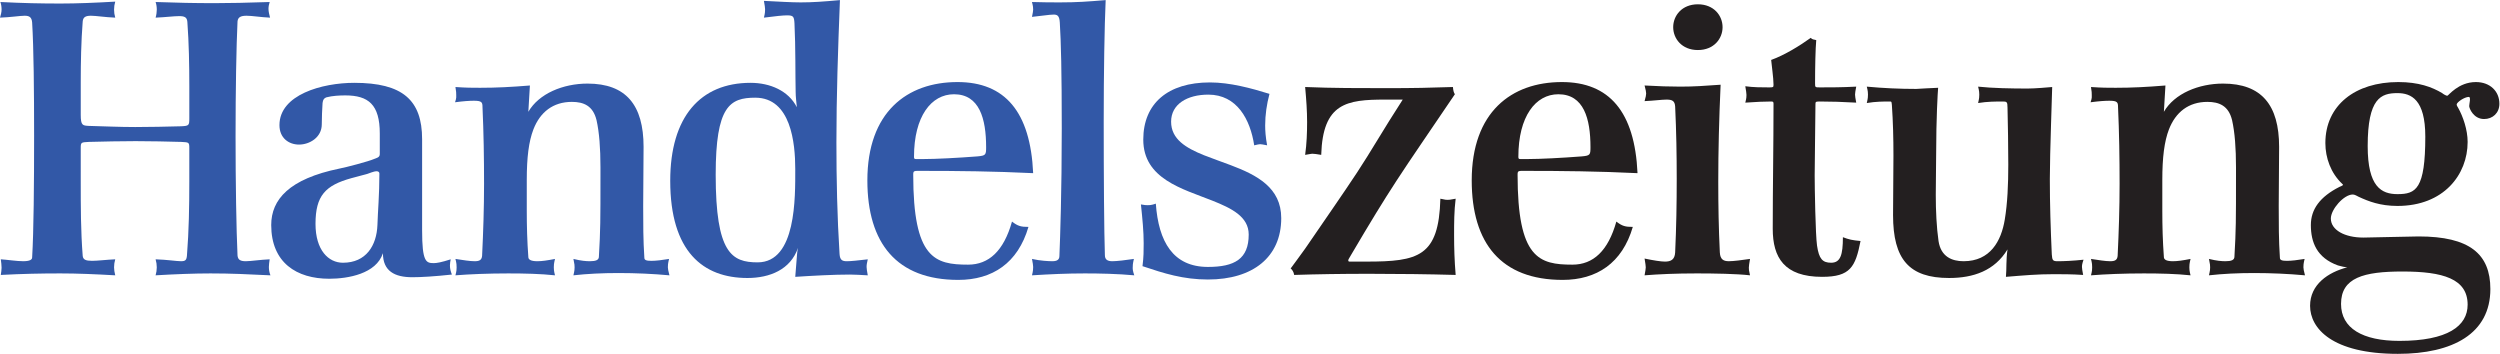 <?xml version="1.0" encoding="UTF-8" standalone="no"?>
<svg
   xmlns:dc="http://purl.org/dc/elements/1.1/"
   xmlns:cc="http://creativecommons.org/ns#"
   xmlns:rdf="http://www.w3.org/1999/02/22-rdf-syntax-ns#"
   xmlns:svg="http://www.w3.org/2000/svg"
   xmlns="http://www.w3.org/2000/svg"
   xmlns:sodipodi="http://sodipodi.sourceforge.net/DTD/sodipodi-0.dtd"
   xmlns:inkscape="http://www.inkscape.org/namespaces/inkscape"
   version="1.1"
   id="svg2"
   xml:space="preserve"
   width="980"
   height="138.707"
   viewBox="0 0 980 138.707"
   sodipodi:docname="HZ_Logo_vektor_cmyk.eps"><defs
     id="defs6" /><sodipodi:namedview
     pagecolor="#ffffff"
     bordercolor="#666666"
     borderopacity="1"
     objecttolerance="10"
     gridtolerance="10"
     guidetolerance="10"
     inkscape:pageopacity="0"
     inkscape:pageshadow="2"
     inkscape:window-width="640"
     inkscape:window-height="480"
     id="namedview4" /><g
     id="g10"
     inkscape:groupmode="layer"
     inkscape:label="ink_ext_XXXXXX"
     transform="matrix(1.333,0,0,-1.333,0,138.707)"><g
       id="g12"
       transform="scale(0.1)"><path
         d="m 620.094,236.523 c -48.41,0 -106.035,-2.246 -162.516,-5.605 2.305,7.844 3.457,15.695 3.457,23.535 0,7.852 -1.152,15.703 -3.457,23.547 34.578,-1.125 61.09,-5.605 74.922,-5.605 12.676,0 16.133,3.359 17.285,16.816 5.766,73.984 6.918,143.484 6.918,217.469 v 98.644 c 0,16.817 -1.152,16.817 -24.203,17.934 -36.887,1.125 -93.363,2.246 -133.699,2.246 -46.106,0 -92.207,-1.121 -137.16,-2.246 -23.051,-1.117 -24.203,-1.117 -24.203,-17.934 V 506.68 c 0,-73.985 0,-144.61 5.761,-218.594 1.153,-11.211 9.219,-14.57 27.66,-14.57 16.137,0 42.649,3.359 68.004,4.484 -2.304,-7.844 -3.457,-15.695 -3.457,-23.547 0,-6.719 1.153,-14.57 3.457,-23.535 -58.785,3.359 -111.8,5.605 -161.363,5.605 -57.633,0 -110.648,-1.121 -175.195,-4.48 1.152,7.84 2.305,14.57 2.305,21.297 0,7.844 -1.152,15.695 -2.305,24.66 18.441,-1.125 47.254,-5.605 65.699,-5.605 19.594,0 26.508,4.48 26.508,11.21 4.609,76.219 5.765,216.348 5.765,357.59 0,131.157 -1.156,257.825 -5.765,332.926 -1.152,15.695 -8.066,20.176 -21.898,20.176 -13.828,0 -40.336,-4.481 -72.613,-5.598 2.305,7.844 4.609,15.691 4.609,23.541 0,7.85 -1.152,15.69 -3.457,22.42 65.699,-3.37 118.715,-4.49 176.348,-4.49 49.563,0 102.578,2.24 161.363,5.61 -2.304,-7.85 -3.457,-15.69 -3.457,-23.54 0,-7.85 1.153,-15.697 3.457,-23.541 -29.968,1.117 -56.476,5.598 -71.461,5.598 -16.136,0 -23.05,-4.481 -24.203,-16.809 -4.609,-59.418 -5.761,-118.824 -5.761,-179.355 v -95.285 c 0,-31.387 5.761,-31.387 23.05,-32.504 44.95,-1.125 91.055,-3.364 137.157,-3.364 39.187,0 95.668,1.118 134.855,2.239 23.051,1.125 24.203,2.242 24.203,23.543 v 94.16 c 0,62.773 -1.152,126.668 -5.765,189.441 -1.153,13.453 -8.067,16.817 -24.204,16.817 -14.98,0 -41.496,-3.364 -69.156,-4.481 2.305,7.844 3.457,16.811 3.457,23.541 0,7.85 -1.152,15.69 -3.457,22.42 63.395,-2.25 114.106,-3.37 172.891,-3.37 44.953,0 95.664,1.12 162.515,3.37 -2.304,-7.85 -3.457,-13.46 -3.457,-20.18 0,-7.85 2.305,-16.816 4.61,-25.781 -26.508,1.117 -53.02,5.598 -69.157,5.598 -17.289,0 -25.355,-4.481 -26.507,-16.809 -3.457,-71.746 -5.762,-202.898 -5.762,-337.414 0,-137.886 2.305,-275.758 5.762,-350.863 1.152,-12.336 8.066,-16.816 24.203,-16.816 14.984,0 42.644,4.48 70.308,5.605 -1.152,-8.965 -2.304,-15.695 -2.304,-22.422 0,-7.844 1.152,-15.695 4.609,-24.66 -68.004,3.359 -117.562,5.605 -175.195,5.605"
         style="fill:#3258a7;fill-opacity:1;fill-rule:nonzero;stroke:none"
         id="path14" /><path
         d="m 1107.64,536.945 c -9.22,0 -23.06,-6.73 -27.66,-7.851 -16.14,-4.485 -34.58,-8.965 -46.11,-12.324 -77.222,-21.301 -106.038,-51.575 -106.038,-134.524 0,-77.344 38.035,-114.336 80.688,-114.336 68,0 99.12,50.442 101.42,110.977 1.15,39.23 5.77,88.554 5.77,151.328 0,4.484 -3.46,6.73 -8.07,6.73 z m 104.88,-311.632 c -51.86,0 -86.44,17.941 -86.44,70.625 -19.6,-60.536 -102.58,-75.106 -157.904,-75.106 -95.664,0 -170.582,47.078 -170.582,158.055 0,75.109 53.015,135.636 200.547,165.898 18.439,3.371 86.439,21.305 101.429,28.035 8.07,3.36 17.29,4.481 17.29,14.571 v 60.531 c 0,85.195 -33.43,112.094 -101.43,112.094 -17.289,0 -38.032,-1.118 -55.325,-5.602 -6.914,-2.246 -10.375,-6.726 -11.527,-16.816 -1.152,-19.055 -2.305,-41.473 -2.305,-62.774 0,-38.113 -35.726,-59.414 -66.847,-59.414 -29.969,0 -57.629,19.059 -57.629,57.176 0,89.676 125.629,124.422 220.143,124.422 141.77,0 199.4,-50.438 199.4,-165.903 v -267.91 c 0,-93.039 11.53,-96.406 34.58,-96.406 8.06,0 21.9,2.246 49.56,11.211 -1.15,-5.605 -2.31,-12.336 -2.31,-17.941 0,-10.086 2.31,-17.93 5.77,-26.895 -51.87,-5.605 -91.06,-7.851 -116.42,-7.851"
         style="fill:#3258a7;fill-opacity:1;fill-rule:nonzero;stroke:none"
         id="path16" /><path
         d="m 1819.97,237.648 c -49.56,0 -93.36,-2.246 -133.7,-6.73 3.46,14.57 3.46,19.055 3.46,23.535 0,4.492 0,8.977 -3.46,24.668 23.05,-5.605 36.88,-6.726 48.41,-6.726 17.29,0 26.51,3.359 26.51,13.457 4.61,79.578 4.61,104.246 4.61,237.636 v 25.789 c 0,54.926 -3.46,102.008 -11.53,137.879 -10.37,42.598 -38.03,53.809 -72.61,53.809 -55.33,0 -93.36,-30.27 -112.95,-80.715 -13.84,-35.867 -19.6,-82.949 -19.6,-149.086 v -90.801 c 0,-44.843 1.15,-88.554 4.61,-135.636 0,-7.852 8.07,-12.332 26.51,-12.332 13.83,0 28.82,2.246 51.87,6.726 -3.46,-14.57 -3.46,-19.062 -3.46,-24.668 0,-4.48 0,-10.086 3.46,-23.535 -41.49,4.484 -89.9,5.605 -137.16,5.605 -57.63,0 -114.11,-2.246 -155.6,-5.605 3.46,13.449 3.46,17.941 3.46,23.535 0,5.606 0,11.211 -3.46,24.668 21.9,-3.367 42.65,-6.726 56.48,-6.726 13.83,0 20.74,3.359 21.89,15.691 3.46,70.625 5.77,141.242 5.77,211.867 0,75.106 -1.15,151.332 -4.61,226.434 0,13.453 -2.31,17.933 -25.36,17.933 -12.68,0 -29.97,-1.117 -55.32,-4.48 4.61,13.453 3.46,16.816 3.46,21.301 0,5.601 0,10.086 -2.31,23.539 32.27,-2.242 49.56,-2.242 72.61,-2.242 48.41,0 91.06,2.242 146.38,6.722 -1.15,-23.539 -3.46,-52.683 -4.61,-77.344 31.12,53.805 102.58,82.95 174.04,82.95 112.96,0 164.82,-62.774 164.82,-186.078 0,-58.297 -1.15,-115.465 -1.15,-173.754 0,-51.563 0,-100.891 3.46,-152.454 0,-6.726 5.76,-8.964 20.74,-8.964 12.69,0 32.28,2.238 51.87,5.605 -3.46,-14.57 -3.46,-19.062 -3.46,-24.668 0,-4.48 1.16,-10.086 4.62,-23.535 -48.42,4.484 -100.28,6.73 -148.69,6.73"
         style="fill:#3258a7;fill-opacity:1;fill-rule:nonzero;stroke:none"
         id="path18" /><path
         d="m 2221.07,753.293 c -74.92,0 -116.41,-24.664 -116.41,-226.438 0,-230.917 47.26,-257.82 123.33,-257.82 114.1,0 110.65,191.68 110.65,274.637 0,76.226 -12.68,209.621 -117.57,209.621 z M 2500,233.164 c -48.41,0 -109.5,-3.367 -161.36,-6.726 6.91,82.949 4.61,67.253 8.06,85.195 -21.9,-63.899 -82.98,-88.567 -148.68,-88.567 -130.24,0 -227.06,77.356 -227.06,285.852 0,188.324 88.75,288.09 236.28,288.09 57.63,0 111.8,-23.539 136.01,-71.738 -1.16,14.57 -3.46,30.261 -3.46,44.839 -1.15,47.079 0,132.27 -3.46,201.774 -1.15,20.176 -3.45,23.539 -21.9,23.539 -11.52,0 -33.42,-2.242 -68,-6.723 3.46,13.441 3.46,19.051 3.46,24.661 0,5.6 -1.15,11.21 -3.46,24.66 44.95,-2.24 80.68,-4.48 108.35,-4.48 34.57,0 65.69,2.24 115.25,6.72 -5.76,-145.729 -10.37,-282.487 -10.37,-418.119 0,-109.856 2.3,-218.594 9.22,-328.45 1.15,-19.05 9.22,-21.296 21.9,-21.296 11.52,0 32.27,2.246 61.09,5.605 -2.31,-11.211 -3.46,-14.57 -3.46,-22.422 0,-5.605 1.15,-11.211 3.46,-24.66 -19.6,1.125 -39.19,2.246 -51.87,2.246"
         style="fill:#3258a7;fill-opacity:1;fill-rule:nonzero;stroke:none"
         id="path20" /><path
         d="m 2805.42,763.379 c -66.85,0 -117.56,-65.016 -117.56,-183.836 0,-5.605 1.15,-6.723 5.76,-6.723 h 21.9 c 35.73,0 101.43,3.36 159.06,7.844 24.2,2.242 25.36,4.484 25.36,26.902 0,84.071 -19.6,155.813 -94.52,155.813 z m -95.66,-225.313 c -21.9,0 -24.2,1.114 -24.2,-11.211 0,-246.609 63.39,-264.55 161.36,-264.55 61.08,0 104.88,40.351 129.09,126.672 17.29,-13.457 26.51,-15.696 48.41,-15.696 -31.12,-106.492 -106.04,-155.808 -206.32,-155.808 -180.96,0 -267.4,107.605 -267.4,292.566 0,200.656 116.41,289.215 265.1,289.215 139.46,0 214.38,-87.438 222.45,-267.914 -115.26,5.605 -222.45,6.726 -328.49,6.726"
         style="fill:#3258a7;fill-opacity:1;fill-rule:nonzero;stroke:none"
         id="path22" /><path
         d="m 3190.39,236.523 c -51.87,0 -101.43,-2.246 -155.6,-5.605 3.45,13.449 3.45,20.176 3.45,24.66 0,4.481 -1.15,11.211 -3.45,23.543 24.2,-5.605 49.56,-6.726 59.93,-6.726 13.83,0 20.74,4.48 20.74,15.691 2.31,56.047 6.92,188.32 6.92,375.527 0,167.028 -2.3,254.457 -5.76,310.508 -1.16,21.301 -8.07,23.543 -18.44,23.543 -12.68,0 -39.19,-4.484 -63.39,-6.726 2.3,11.202 3.45,17.942 3.45,21.302 0,4.48 0,8.96 -3.45,22.42 28.81,-1.12 63.39,-1.12 82.98,-1.12 48.41,0 79.53,2.24 133.7,6.72 -3.46,-75.104 -5.76,-214.108 -5.76,-356.471 0,-162.539 1.15,-326.199 3.46,-393.457 0,-13.457 8.07,-17.937 21.89,-17.937 13.84,0 40.35,3.359 63.4,6.726 -3.46,-14.57 -3.46,-20.176 -3.46,-25.781 0,-4.481 0,-8.973 4.61,-22.422 -48.41,4.484 -102.58,5.605 -145.22,5.605"
         style="fill:#3258a7;fill-opacity:1;fill-rule:nonzero;stroke:none"
         id="path24" /><path
         d="m 3552.27,218.586 c -72.62,0 -129.1,17.937 -192.49,39.238 3.46,26.903 3.46,45.957 3.46,67.254 0,34.746 -3.46,70.625 -8.07,114.336 11.52,-2.234 14.99,-2.234 19.6,-2.234 5.76,0 11.52,0 24.2,4.48 8.07,-112.097 50.71,-186.082 153.3,-186.082 78.37,0 119.86,23.543 119.86,95.281 0,52.688 -50.71,77.344 -107.19,99.766 -87.6,34.758 -202.86,63.898 -202.86,179.363 0,106.489 72.62,168.145 195.95,168.145 58.78,0 121.02,-16.817 175.19,-33.629 -8.07,-30.27 -12.68,-61.656 -12.68,-93.043 0,-14.57 1.15,-33.629 5.76,-58.289 -12.67,2.238 -16.13,3.363 -20.74,3.363 -3.46,0 -6.91,-1.125 -17.28,-3.363 -11.54,76.223 -50.73,149.09 -134.86,149.09 -62.24,0 -109.5,-28.028 -109.5,-79.59 0,-51.567 43.8,-77.348 96.82,-98.649 25.35,-10.085 51.86,-19.05 78.38,-29.144 77.22,-29.145 148.68,-66.137 148.68,-155.816 0,-114.336 -82.99,-180.477 -215.53,-180.477"
         style="fill:#3258a7;fill-opacity:1;fill-rule:nonzero;stroke:none"
         id="path26" /><path
         d="m 4025.98,235.402 c -81.83,0 -150.98,-1.125 -220.15,-3.359 -1.15,8.965 -6.91,16.816 -10.37,19.051 5.77,7.851 29.96,40.351 42.65,58.293 66.85,97.527 110.65,160.301 152.14,223.074 41.49,62.773 76.07,124.43 134.85,215.227 -18.43,0 -35.73,0 -51.86,0 -112.95,0 -183.26,-10.09 -187.87,-162.54 -13.83,2.243 -20.75,3.364 -26.51,3.364 -2.3,0 -6.92,-1.121 -20.75,-3.364 4.61,33.629 5.76,65.012 5.76,96.403 0,32.508 -2.3,65.019 -5.76,103.129 79.52,-3.364 161.36,-3.364 242.04,-3.364 72.62,0 129.09,1.122 192.48,3.364 1.15,-11.211 2.32,-15.696 5.77,-21.301 C 4198.87,645.68 4150.46,576.18 4106.67,508.918 4065.17,445.02 4032.9,392.336 3969.51,284.727 c -3.46,-5.606 -4.61,-7.852 -4.61,-10.086 0,-3.371 2.3,-3.371 5.76,-3.371 h 47.26 c 153.29,0 213.23,14.582 217.84,184.96 14.98,-3.359 17.28,-3.359 20.74,-3.359 3.46,0 8.07,0 24.21,3.359 -4.61,-36.992 -4.61,-71.738 -4.61,-107.605 0,-36.992 1.15,-75.109 4.61,-116.582 -80.69,2.234 -168.28,3.359 -254.73,3.359"
         style="fill:#231f20;fill-opacity:1;fill-rule:nonzero;stroke:none"
         id="path28" /><path
         d="m 4582.67,763.379 c -66.84,0 -117.56,-65.016 -117.56,-183.836 0,-5.605 1.15,-6.723 5.76,-6.723 h 21.9 c 35.73,0 101.43,3.36 159.06,7.844 24.21,2.242 25.36,4.484 25.36,26.902 0,84.071 -19.6,155.813 -94.52,155.813 z m -95.66,-225.313 c -21.9,0 -24.2,1.114 -24.2,-11.211 0,-246.609 63.39,-264.55 161.36,-264.55 61.09,0 104.89,40.351 129.09,126.672 17.29,-13.457 26.51,-15.696 48.41,-15.696 -31.12,-106.492 -106.04,-155.808 -206.31,-155.808 -180.96,0 -267.41,107.605 -267.41,292.566 0,200.656 116.41,289.215 265.1,289.215 139.46,0 214.38,-87.438 222.45,-267.914 -115.26,5.605 -222.45,6.726 -328.49,6.726"
         style="fill:#231f20;fill-opacity:1;fill-rule:nonzero;stroke:none"
         id="path30" /><path
         d="m 4993.02,893.414 c -47.25,0 -72.61,33.629 -72.61,67.258 0,33.625 25.36,67.258 72.61,67.258 47.26,0 72.61,-33.633 72.61,-67.258 0,-33.629 -25.35,-67.258 -72.61,-67.258 z m -4.61,-656.891 c -58.78,0 -110.65,-2.246 -152.15,-5.605 2.32,13.449 3.47,19.055 3.47,23.535 0,4.492 -1.15,11.211 -3.47,25.793 26.52,-5.605 48.42,-8.976 59.95,-8.976 17.28,0 28.8,5.605 29.96,26.906 3.46,73.984 4.62,143.484 4.62,216.347 0,71.743 -1.16,140.122 -4.62,212.989 -1.16,16.808 -9.22,20.176 -25.35,20.176 -13.83,0 -38.04,-3.368 -64.56,-4.485 3.47,12.328 4.62,17.938 4.62,22.418 0,4.488 -1.15,10.09 -4.62,23.539 38.04,-2.238 76.08,-3.359 104.9,-3.359 41.49,0 70.3,2.242 118.71,5.605 -4.61,-102.011 -6.92,-193.929 -6.92,-284.726 0,-70.625 1.16,-137.879 4.61,-208.504 1.16,-21.301 11.54,-25.781 26.52,-25.781 13.83,0 39.19,3.359 62.23,6.726 -2.3,-14.57 -3.45,-20.176 -3.45,-25.781 0,-4.481 0,-7.852 3.45,-22.422 -39.19,4.484 -104.88,5.605 -157.9,5.605"
         style="fill:#231f20;fill-opacity:1;fill-rule:nonzero;stroke:none"
         id="path32" /><path
         d="m 5358.37,226.438 c -111.79,0 -145.22,57.167 -145.22,141.238 0,123.312 2.3,244.375 2.3,367.683 0,5.606 -1.15,6.723 -6.91,6.723 -18.44,0 -46.1,-1.117 -76.07,-3.359 3.45,13.445 3.45,17.933 3.45,22.418 0,5.601 -1.15,11.211 -3.45,25.781 24.2,-3.359 49.56,-3.359 69.16,-3.359 12.67,0 13.82,0 13.82,7.843 0,20.176 -5.76,58.289 -6.91,72.864 40.34,14.57 85.29,42.597 116.42,65.011 4.61,-5.601 9.21,-4.48 16.13,-6.722 -2.31,-24.661 -3.46,-79.59 -3.46,-126.668 0,-12.328 0,-12.328 14.98,-12.328 31.13,0 63.4,0 106.05,2.238 -2.31,-13.449 -3.46,-17.934 -3.46,-23.539 0,-5.606 1.15,-10.094 3.46,-23.539 -40.34,2.242 -73.77,3.359 -107.2,3.359 -12.68,0 -12.68,-1.117 -12.68,-8.965 0,-34.754 -2.3,-164.785 -2.3,-208.508 0,-34.746 2.3,-173.75 6.91,-206.257 5.77,-39.231 16.14,-50.442 41.5,-50.442 27.66,0 34.58,23.535 34.58,75.11 17.28,-6.731 27.65,-8.977 51.86,-11.211 -14.98,-76.231 -29.97,-105.371 -112.96,-105.371"
         style="fill:#231f20;fill-opacity:1;fill-rule:nonzero;stroke:none"
         id="path34" /><path
         d="m 6122.51,255.578 c 0,-5.605 1.16,-10.09 3.46,-23.535 -32.26,2.234 -63.39,2.234 -86.43,2.234 -48.42,0 -85.3,-3.359 -140.63,-7.839 2.31,24.656 0,48.203 4.62,80.703 -38.04,-62.774 -100.28,-84.075 -171.74,-84.075 -117.57,0 -164.82,54.934 -164.82,184.961 0,58.293 1.15,116.582 1.15,174.879 0,50.446 -1.15,98.645 -4.61,149.086 -1.15,11.211 -1.15,10.09 -9.22,10.09 -12.67,0 -39.19,0 -64.55,-4.484 3.46,14.57 3.46,19.058 3.46,24.664 0,4.48 0,10.09 -3.46,23.539 48.41,-4.485 96.83,-6.727 145.24,-6.727 3.45,0 53.01,3.364 64.54,3.364 -1.16,-12.329 -5.77,-91.918 -5.77,-191.684 0,-35.875 -1.15,-79.59 -1.15,-123.313 0,-47.078 2.31,-95.281 8.07,-135.632 6.91,-45.957 39.19,-59.414 73.77,-59.414 78.37,0 110.64,59.414 121.01,122.187 8.08,48.203 10.38,104.246 10.38,161.422 0,59.406 -1.15,114.34 -2.3,168.144 0,17.934 -2.31,17.934 -16.14,17.934 -16.14,0 -43.8,0 -70.31,-4.484 3.46,14.57 3.46,19.058 3.46,24.664 0,4.48 0,10.09 -3.46,23.539 41.5,-4.485 97.97,-5.606 145.23,-5.606 20.74,0 61.08,3.368 72.61,4.485 0,-15.696 -6.92,-193.926 -6.92,-270.157 0,-73.984 2.31,-145.722 5.76,-221.953 1.16,-17.929 3.46,-20.175 17.3,-20.175 18.44,0 44.95,1.121 76.06,4.48 -4.61,-13.445 -4.61,-16.816 -4.61,-21.297"
         style="fill:#231f20;fill-opacity:1;fill-rule:nonzero;stroke:none"
         id="path36" /><path
         d="m 6629.66,237.648 c -49.56,0 -93.36,-2.246 -133.7,-6.73 3.46,14.57 3.46,19.055 3.46,23.535 0,4.492 0,8.977 -3.46,24.668 23.06,-5.605 36.89,-6.726 48.41,-6.726 17.3,0 26.51,3.359 26.51,13.457 4.61,79.578 4.61,104.246 4.61,237.636 v 25.789 c 0,54.926 -3.45,102.008 -11.52,137.879 -10.38,42.598 -38.04,53.809 -72.62,53.809 -55.32,0 -93.36,-30.27 -112.96,-80.715 -13.82,-35.867 -19.59,-82.949 -19.59,-149.086 v -90.801 c 0,-44.843 1.16,-88.554 4.61,-135.636 0,-7.852 8.07,-12.332 26.52,-12.332 13.82,0 28.81,2.246 51.86,6.726 -3.46,-14.57 -3.46,-19.062 -3.46,-24.668 0,-4.48 0,-10.086 3.46,-23.535 -41.49,4.484 -89.9,5.605 -137.16,5.605 -57.62,0 -114.11,-2.246 -155.6,-5.605 3.46,13.449 3.46,17.941 3.46,23.535 0,5.606 0,11.211 -3.46,24.668 21.9,-3.367 42.64,-6.726 56.48,-6.726 13.83,0 20.74,3.359 21.9,15.691 3.45,70.625 5.76,141.242 5.76,211.867 0,75.106 -1.15,151.332 -4.61,226.434 0,13.453 -2.31,17.933 -25.35,17.933 -12.69,0 -29.97,-1.117 -55.33,-4.48 4.61,13.453 3.45,16.816 3.45,21.301 0,5.601 0,10.086 -2.3,23.539 32.27,-2.242 49.57,-2.242 72.62,-2.242 48.4,0 91.05,2.242 146.37,6.722 -1.15,-23.539 -3.45,-52.683 -4.61,-77.344 31.13,53.805 102.58,82.95 174.05,82.95 112.95,0 164.82,-62.774 164.82,-186.078 0,-58.297 -1.15,-115.465 -1.15,-173.754 0,-51.563 0,-100.891 3.45,-152.454 0,-6.726 5.77,-8.964 20.75,-8.964 12.67,0 32.27,2.238 51.86,5.605 -3.45,-14.57 -3.45,-19.062 -3.45,-24.668 0,-4.48 1.15,-10.086 4.6,-23.535 -48.4,4.484 -100.27,6.73 -148.68,6.73"
         style="fill:#231f20;fill-opacity:1;fill-rule:nonzero;stroke:none"
         id="path38" /><path
         d="m 7050.34,766.742 c -48.41,0 -87.6,-14.574 -87.6,-155.812 0,-119.942 40.34,-141.242 87.6,-141.242 54.18,0 81.83,14.57 81.83,169.261 0,108.739 -41.49,127.793 -81.83,127.793 z m 14.99,-524.613 c -114.11,0 -180.96,-17.938 -180.96,-95.281 0,-71.739 63.39,-108.727 171.74,-108.727 141.77,0 200.55,43.707 200.55,106.481 0,76.23 -72.62,97.527 -191.33,97.527 z m 239.73,448.391 c -31.12,0 -43.8,31.386 -43.8,38.109 0,6.73 5.77,26.902 -1.15,26.902 -12.67,0 -35.73,-15.691 -35.73,-22.414 0,-2.242 2.3,-6.73 4.61,-10.09 13.84,-24.664 27.67,-63.894 27.67,-99.769 0,-96.403 -70.32,-188.324 -206.32,-188.324 -50.72,0 -85.29,13.457 -114.1,26.902 -4.61,2.246 -11.53,6.73 -17.29,6.73 -26.51,0 -64.55,-43.722 -64.55,-70.625 0,-33.625 40.34,-56.046 95.66,-56.046 24.21,0 134.86,3.359 162.52,3.359 149.84,0 210.92,-51.563 210.92,-154.688 C 7323.5,59.414 7212.86,0 7051.49,0 c -193.63,0 -258.17,75.109 -258.17,141.242 0,62.774 53.01,98.641 109.49,113.211 -5.76,0 -20.74,3.371 -27.66,5.606 -62.24,22.421 -79.53,68.379 -79.53,118.828 0,45.957 26.5,82.949 84.14,112.101 1.15,0 10.37,4.481 10.37,5.606 0,1.113 0,1.113 -2.3,3.359 -33.43,31.387 -49.56,76.227 -49.56,119.945 0,110.977 87.59,179.356 214.37,179.356 59.94,0 99.13,-14.574 129.09,-32.512 2.31,-2.238 11.54,-7.844 14.99,-7.844 3.46,0 32.27,40.356 84.14,40.356 41.49,0 69.15,-26.902 69.15,-63.895 0,-26.906 -19.59,-44.839 -44.95,-44.839"
         style="fill:#231f20;fill-opacity:1;fill-rule:nonzero;stroke:none"
         id="path40" /></g></g></svg>
